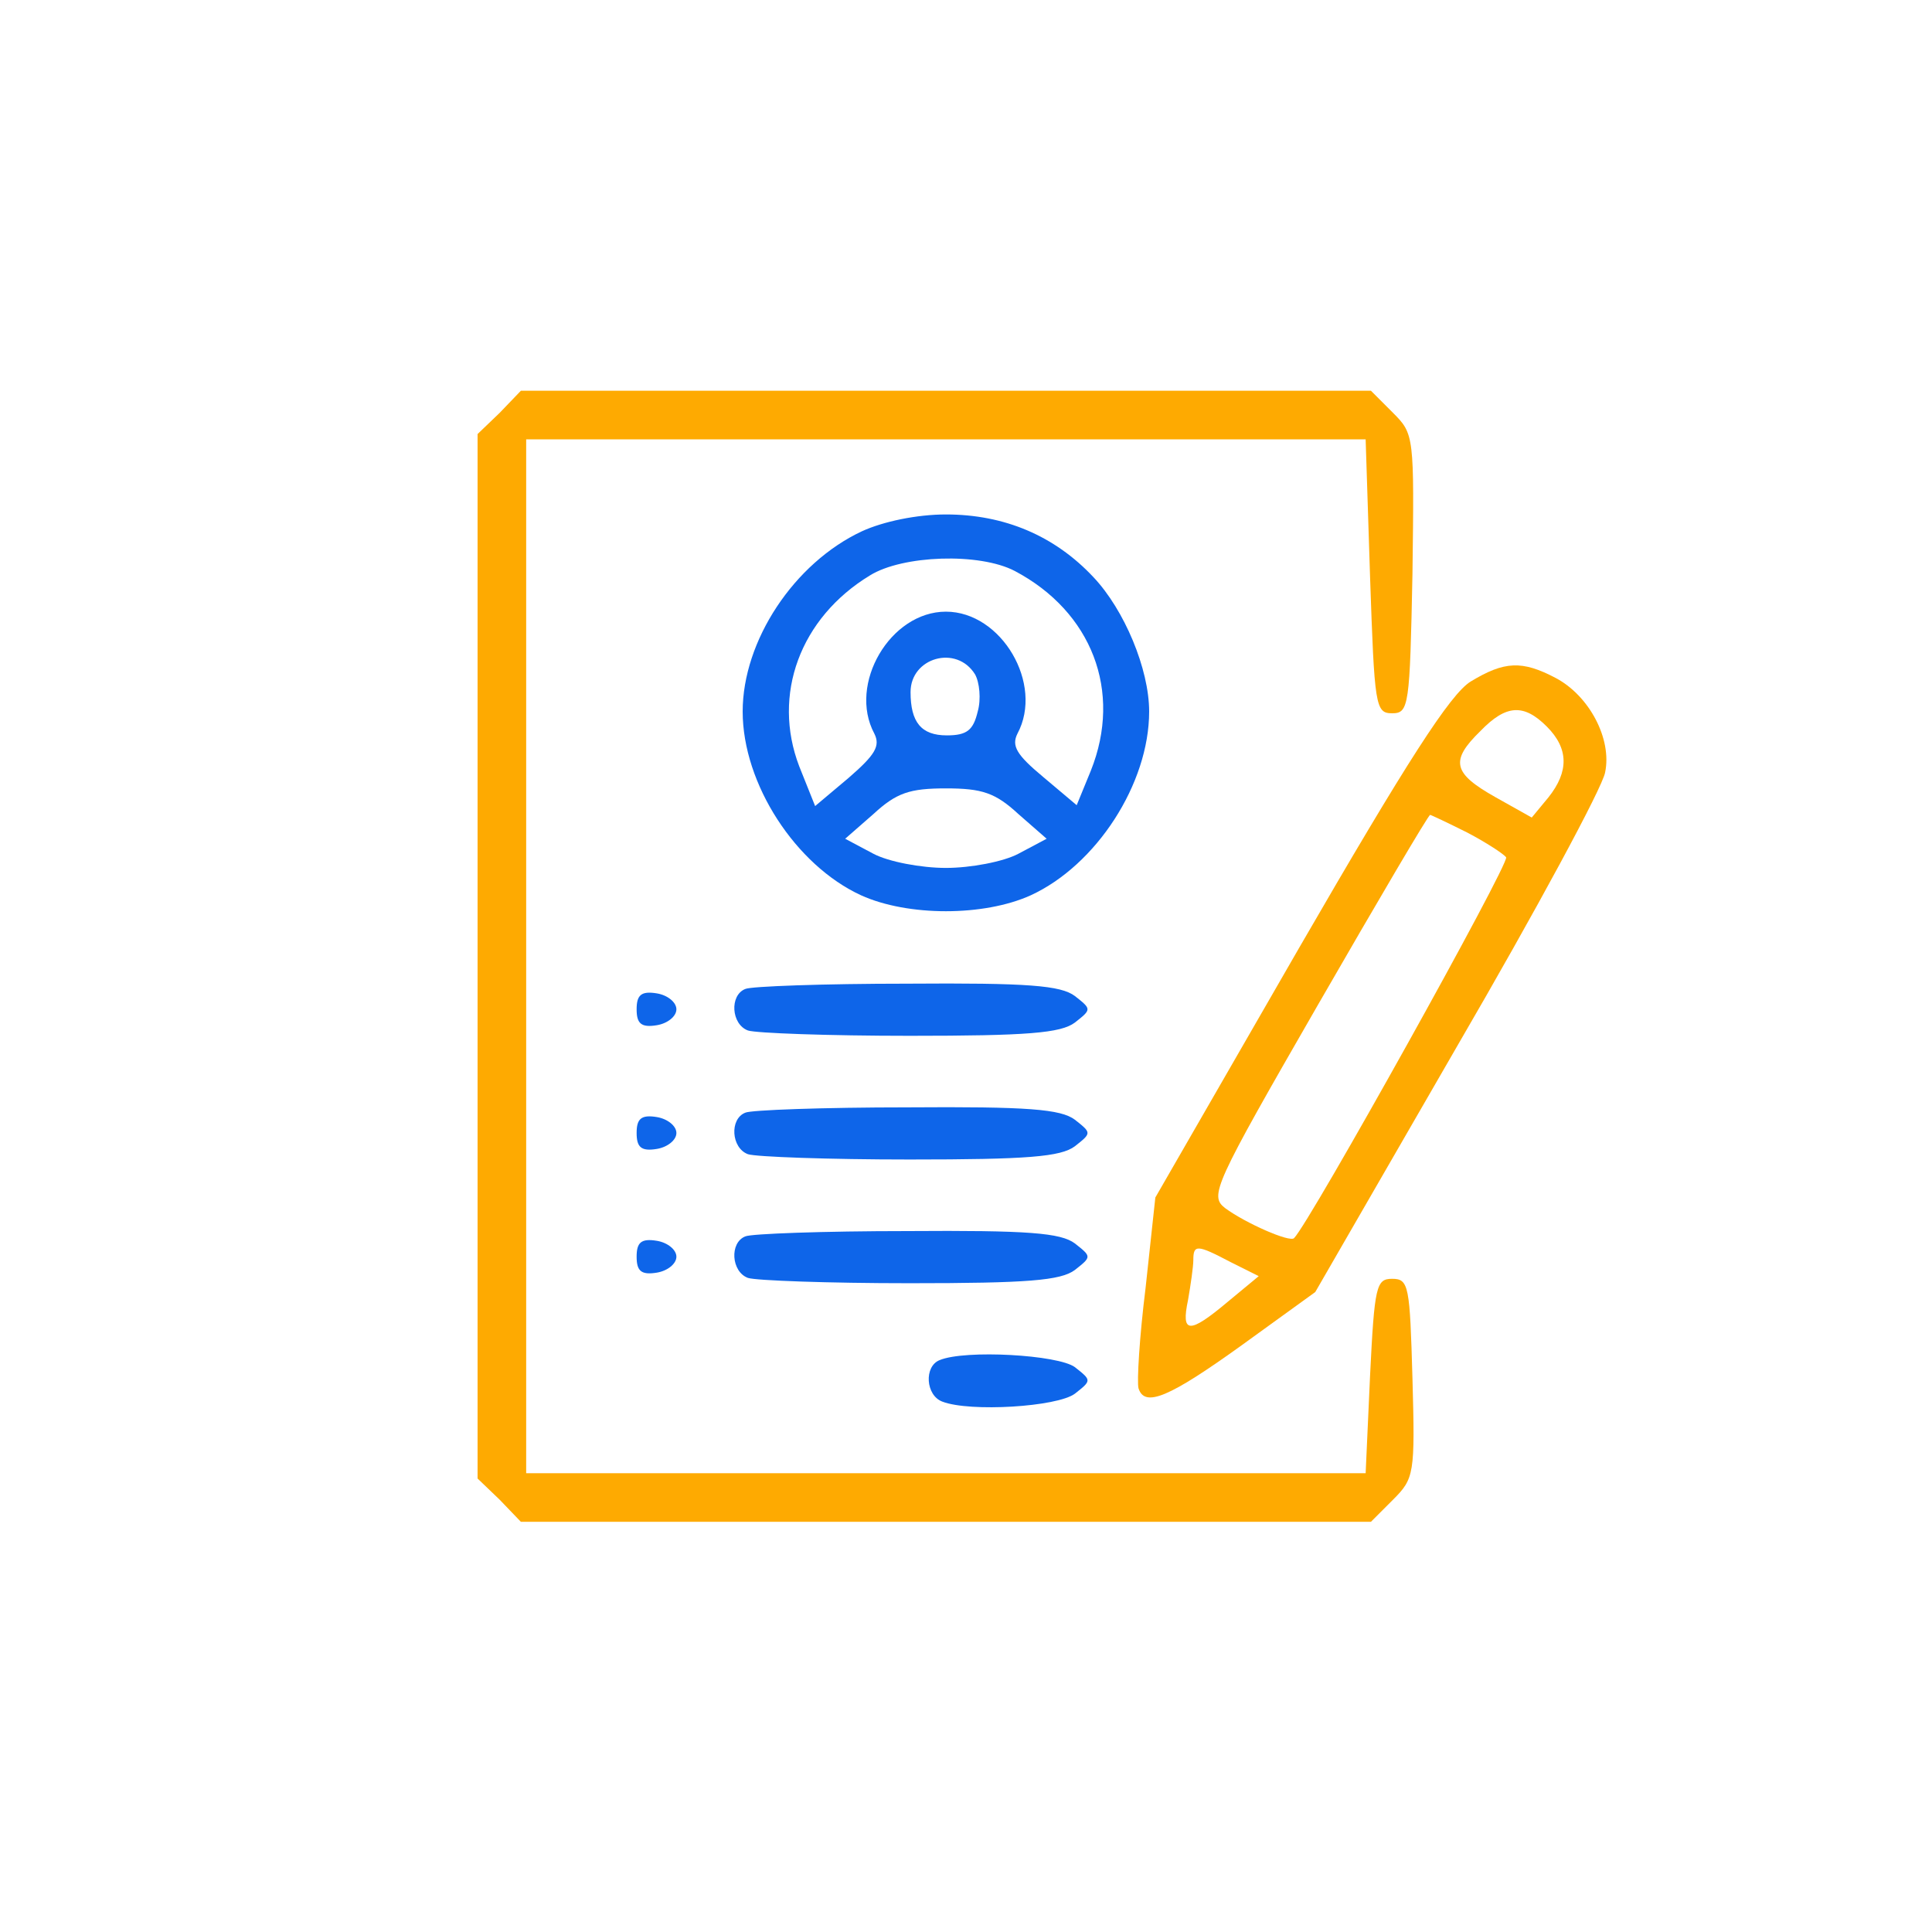 <svg width="89" height="89" viewBox="0 0 89 89" fill="none" xmlns="http://www.w3.org/2000/svg">
<g filter="url(#filter0_d_235_425)">
<path d="M76 9H13C10.791 9 9 10.791 9 13V76C9 78.209 10.791 80 13 80H76C78.209 80 80 78.209 80 76V13C80 10.791 78.209 9 76 9Z" fill="white"/>
</g>
<path d="M23.018 19.018L22 19.995V44.052V68.109L23.018 69.086L23.995 70.104H43.574H63.154L64.171 69.086C65.148 68.109 65.189 67.906 65.067 63.51C64.945 59.235 64.904 58.91 64.131 58.91C63.398 58.91 63.317 59.235 63.113 63.387L62.91 67.865H43.574H24.239V44.052V20.239H43.574H62.91L63.113 26.548C63.317 32.532 63.357 32.858 64.131 32.858C64.904 32.858 64.945 32.532 65.067 26.426C65.148 20.076 65.148 19.995 64.171 19.018L63.154 18H43.574H23.995L23.018 19.018Z" fill="#FEAA01"/>
<path d="M39.707 24.473C36.573 25.938 34.212 29.52 34.212 32.777C34.212 36.115 36.654 39.859 39.666 41.243C41.824 42.221 45.325 42.221 47.482 41.243C50.494 39.859 52.937 36.115 52.937 32.777C52.937 30.823 51.797 28.096 50.372 26.589C48.581 24.676 46.261 23.699 43.574 23.699C42.231 23.699 40.684 24.025 39.707 24.473ZM46.749 26.304C50.291 28.177 51.715 31.84 50.25 35.504L49.599 37.092L48.052 35.789C46.831 34.771 46.587 34.364 46.871 33.794C48.093 31.515 46.139 28.177 43.574 28.177C41.01 28.177 39.056 31.515 40.277 33.794C40.562 34.364 40.318 34.771 39.097 35.83L37.55 37.132L36.817 35.3C35.555 32.003 36.858 28.462 40.074 26.508C41.58 25.572 45.121 25.45 46.749 26.304ZM44.918 31.067C45.121 31.433 45.203 32.207 45.04 32.777C44.836 33.632 44.551 33.876 43.615 33.876C42.434 33.876 41.946 33.265 41.946 31.881C41.946 30.294 44.063 29.683 44.918 31.067ZM46.912 37.499L48.215 38.638L46.912 39.33C46.22 39.697 44.714 39.982 43.574 39.982C42.434 39.982 40.928 39.697 40.236 39.33L38.934 38.638L40.236 37.499C41.295 36.522 41.905 36.318 43.574 36.318C45.243 36.318 45.854 36.522 46.912 37.499Z" fill="#0E65E9"/>
<path d="M67.754 31.392C66.817 31.962 64.823 35.056 59.857 43.645L53.222 55.165L52.774 59.317C52.489 61.596 52.367 63.672 52.448 63.957C52.733 64.853 53.873 64.364 57.211 61.963L60.589 59.52L67.143 48.163C70.766 41.935 73.819 36.277 73.941 35.585C74.267 34.038 73.208 32.044 71.661 31.23C70.115 30.415 69.3 30.456 67.754 31.392ZM71.254 33.468C72.272 34.486 72.272 35.544 71.336 36.725L70.562 37.661L68.893 36.725C66.939 35.626 66.777 35.056 68.201 33.672C69.382 32.451 70.196 32.41 71.254 33.468ZM67.591 38.353C68.446 38.801 69.26 39.33 69.382 39.493C69.545 39.778 60.345 56.304 59.612 57.037C59.409 57.241 57.374 56.345 56.437 55.653C55.705 55.083 55.908 54.636 60.712 46.291C63.48 41.487 65.8 37.539 65.881 37.539C65.922 37.539 66.695 37.905 67.591 38.353ZM56.682 58.136L57.984 58.788L56.559 59.968C54.768 61.474 54.402 61.433 54.728 59.887C54.85 59.195 54.972 58.34 54.972 58.055C54.972 57.322 55.135 57.322 56.682 58.136Z" fill="#FEAA01"/>
<path d="M34.334 45.558C33.601 45.843 33.682 47.186 34.456 47.471C34.822 47.593 38.16 47.716 41.905 47.716C47.319 47.716 48.866 47.593 49.517 47.105C50.29 46.494 50.29 46.494 49.517 45.884C48.866 45.395 47.359 45.273 41.783 45.314C37.956 45.314 34.578 45.436 34.334 45.558Z" fill="#0E65E9"/>
<path d="M29.327 46.495C29.327 47.146 29.531 47.35 30.263 47.227C30.752 47.146 31.159 46.821 31.159 46.495C31.159 46.169 30.752 45.843 30.263 45.762C29.531 45.64 29.327 45.843 29.327 46.495Z" fill="#0E65E9"/>
<path d="M34.334 51.257C33.601 51.541 33.682 52.885 34.456 53.17C34.822 53.292 38.16 53.414 41.905 53.414C47.319 53.414 48.866 53.292 49.517 52.803C50.29 52.193 50.29 52.193 49.517 51.582C48.866 51.094 47.359 50.971 41.783 51.012C37.956 51.012 34.578 51.134 34.334 51.257Z" fill="#0E65E9"/>
<path d="M29.327 52.193C29.327 52.844 29.531 53.048 30.263 52.926C30.752 52.844 31.159 52.519 31.159 52.193C31.159 51.867 30.752 51.542 30.263 51.46C29.531 51.338 29.327 51.542 29.327 52.193Z" fill="#0E65E9"/>
<path d="M34.334 56.956C33.601 57.241 33.682 58.584 34.456 58.869C34.822 58.991 38.16 59.113 41.905 59.113C47.319 59.113 48.866 58.991 49.517 58.502C50.29 57.892 50.29 57.892 49.517 57.281C48.866 56.793 47.359 56.671 41.783 56.711C37.956 56.711 34.578 56.834 34.334 56.956Z" fill="#0E65E9"/>
<path d="M29.327 57.892C29.327 58.544 29.531 58.747 30.263 58.625C30.752 58.544 31.159 58.218 31.159 57.892C31.159 57.567 30.752 57.241 30.263 57.16C29.531 57.038 29.327 57.241 29.327 57.892Z" fill="#0E65E9"/>
<path d="M43.289 62.654C42.557 62.939 42.638 64.283 43.412 64.568C44.673 65.056 48.703 64.812 49.517 64.201C50.291 63.591 50.291 63.591 49.517 62.98C48.744 62.41 44.47 62.166 43.289 62.654Z" fill="#0E65E9"/>
<defs>
<filter id="filter0_d_235_425" x="0" y="0" width="89" height="89" filterUnits="userSpaceOnUse" color-interpolation-filters="sRGB">
<feFlood flood-opacity="0" result="BackgroundImageFix"/>
<feColorMatrix in="SourceAlpha" type="matrix" values="0 0 0 0 0 0 0 0 0 0 0 0 0 0 0 0 0 0 127 0" result="hardAlpha"/>
<feOffset/>
<feGaussianBlur stdDeviation="4.5"/>
<feColorMatrix type="matrix" values="0 0 0 0 0.722 0 0 0 0 0.753 0 0 0 0 0.8 0 0 0 1 0"/>
<feBlend mode="normal" in2="BackgroundImageFix" result="effect1_dropShadow_235_425"/>
<feBlend mode="normal" in="SourceGraphic" in2="effect1_dropShadow_235_425" result="shape"/>
</filter>
</defs>
</svg>

